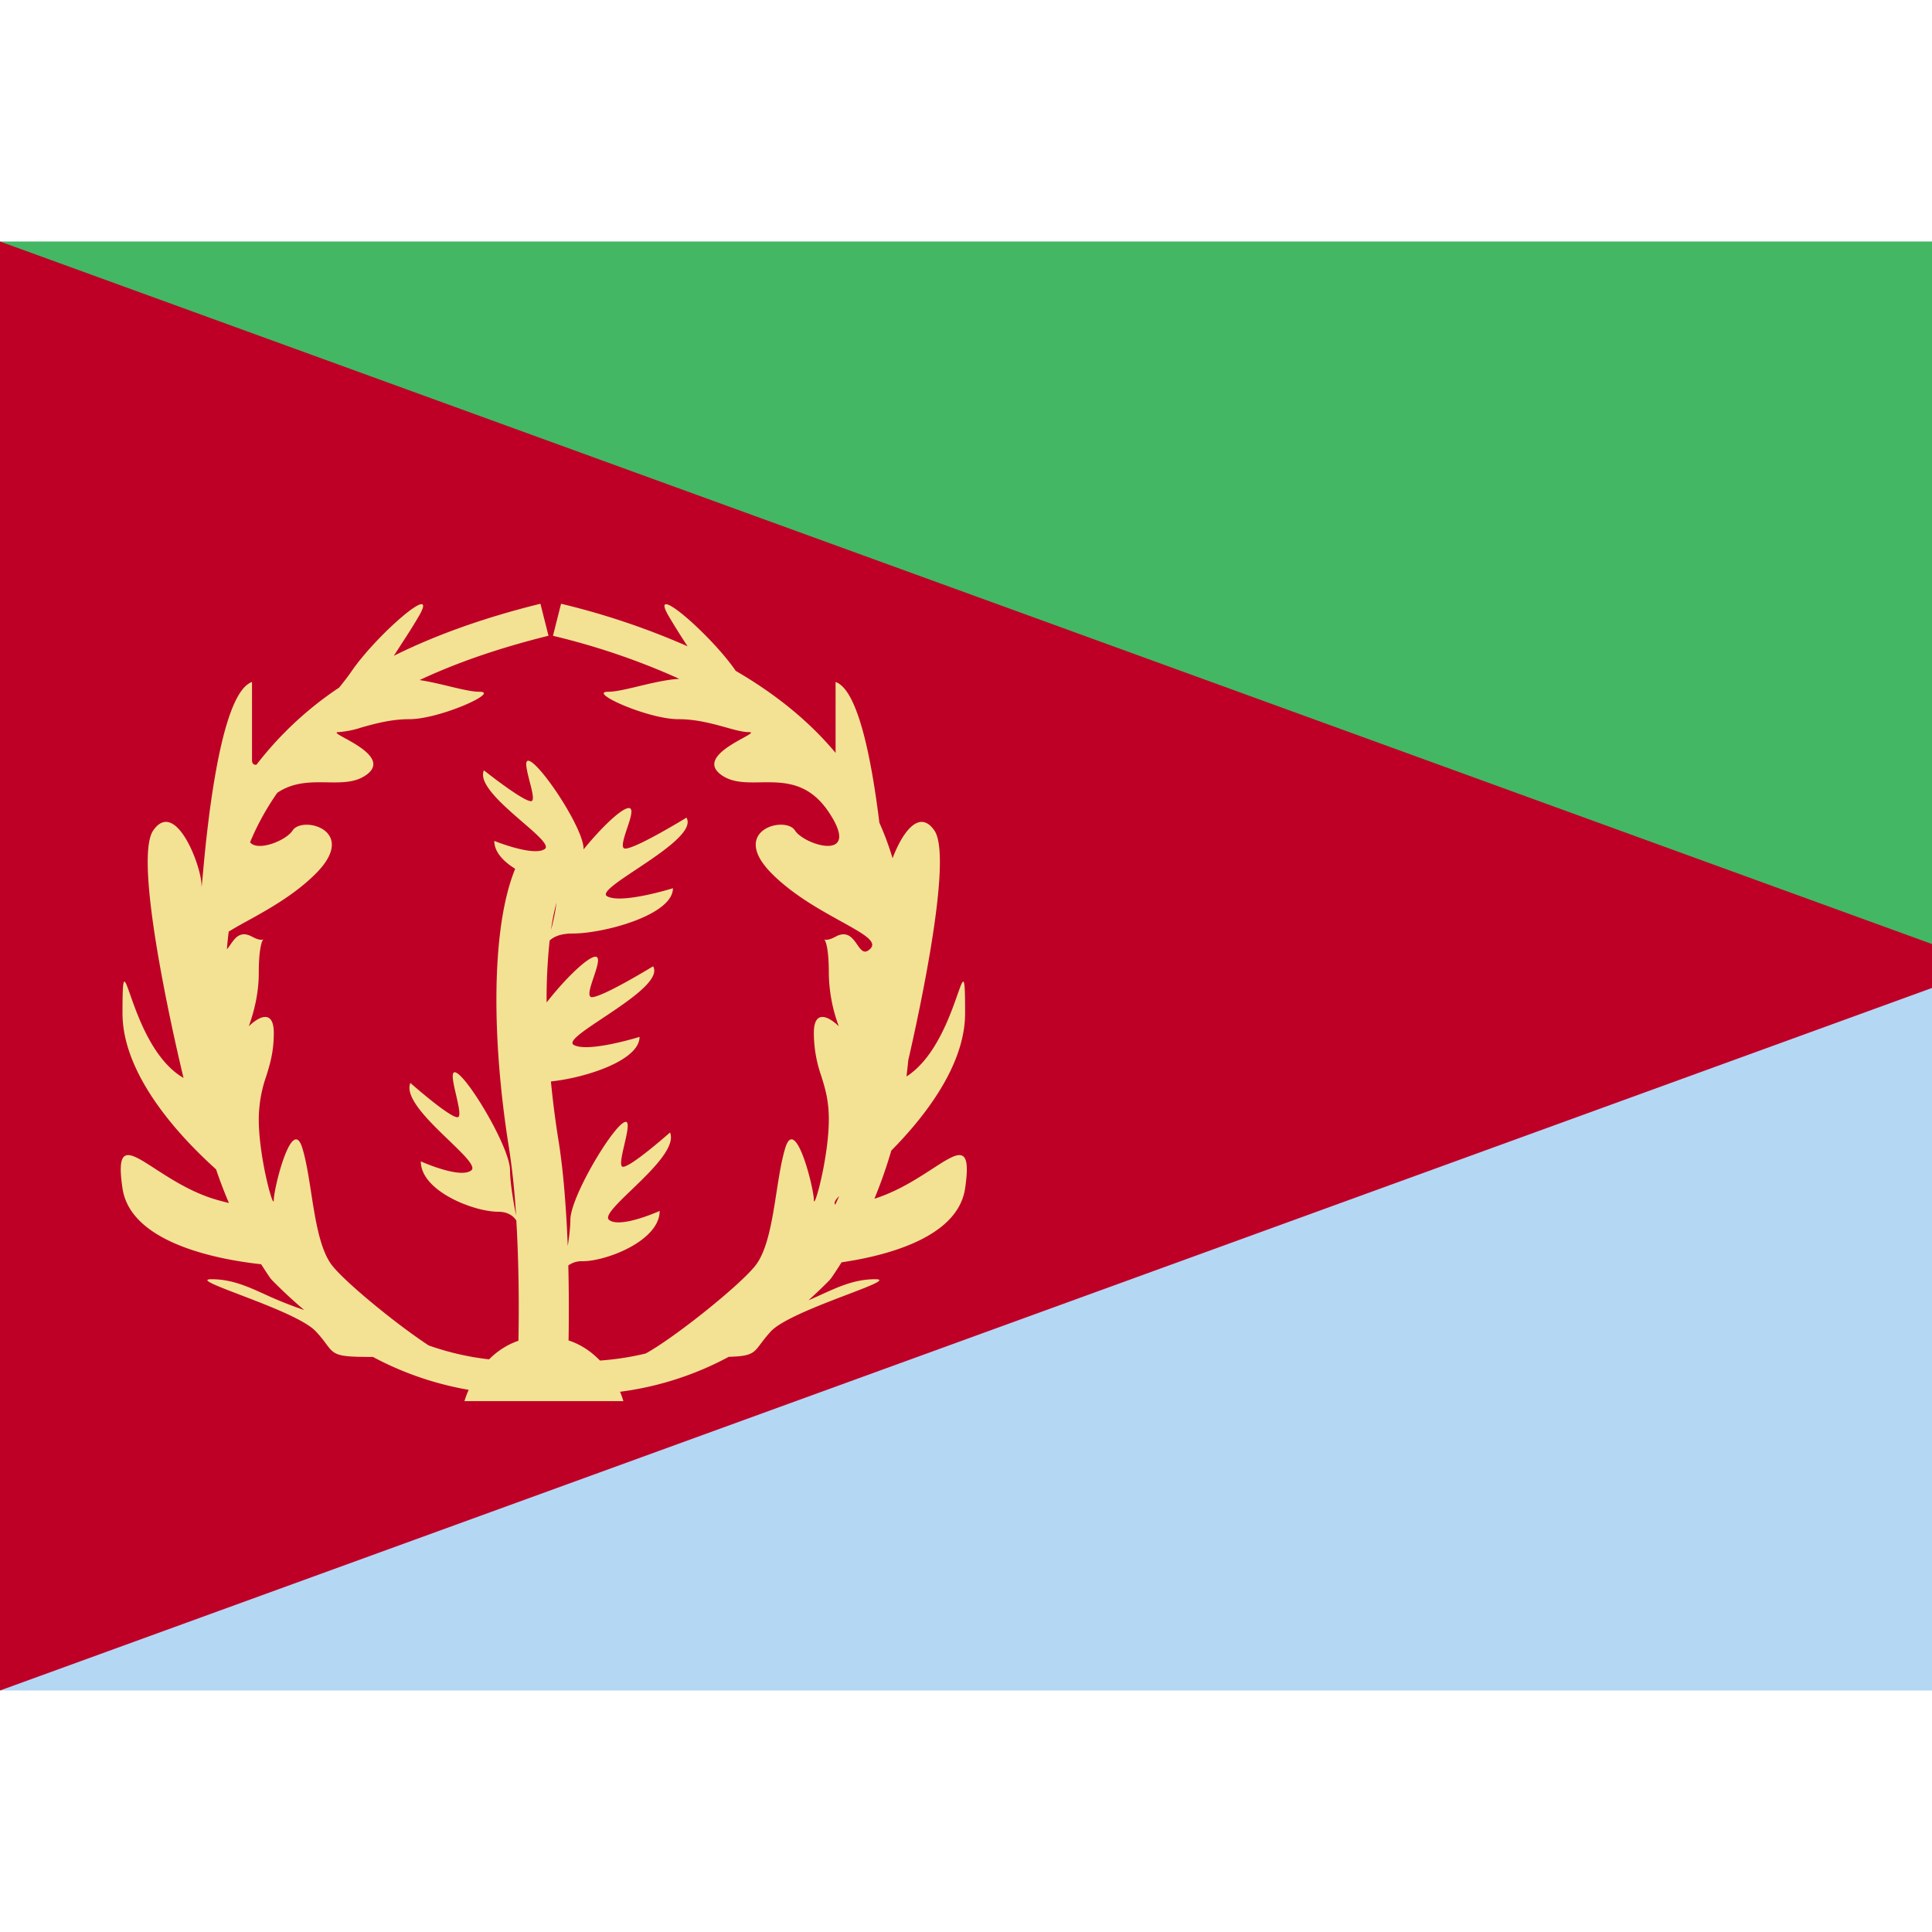 <?xml version="1.0" encoding="iso-8859-1"?>
<!-- Generator: www.svgicons.com -->
<svg xmlns="http://www.w3.org/2000/svg" width="800" height="800" viewBox="0 0 32 24">
<g fill="none" fill-rule="evenodd" clip-rule="evenodd"><path fill="#43B764" d="M0 0v12h32V0z"/><path fill="#B4D7F4" d="M0 12v12h32V12z"/><path fill="#BE0027" d="m0 0l33 12L0 24z"/><path fill="#F3E294" d="M8.1 18.516c.126-.127.286-.24.487-.309c.012-.637.004-1.332-.035-1.992c-.053-.079-.144-.145-.304-.145c-.4 0-1.278-.342-1.278-.834c0 0 .655.296.837.148c.078-.063-.125-.258-.37-.495c-.331-.318-.739-.71-.64-.952c0 0 .642.568.78.568c.062 0 .02-.184-.023-.37c-.051-.22-.103-.442.023-.356c.23.158.871 1.246.871 1.605c0 .196.052.504.099.744v-.007a11.967 11.967 0 0 0-.116-1.105c-.289-1.8-.299-3.645.102-4.626c-.2-.124-.346-.282-.346-.462c0 0 .655.266.838.133c.078-.057-.125-.233-.37-.445c-.331-.286-.739-.64-.64-.857c0 0 .642.511.78.511c.062 0 .02-.165-.024-.332c-.05-.198-.102-.398.023-.321c.231.142.872 1.12.872 1.444v.008c.249-.308.538-.596.69-.668c.164-.077.097.123.03.321c-.055.167-.11.333-.03.333c.179 0 1.014-.512 1.014-.512c.129.218-.401.571-.831.857c-.32.213-.584.389-.483.445c.238.133 1.09-.133 1.09-.133c0 .443-1.142.75-1.662.75c-.193 0-.31.051-.38.116a8.967 8.967 0 0 0-.05 1.026c.26-.335.585-.663.75-.741c.162-.077.096.122.03.32c-.057.167-.112.333-.03.333c.178 0 1.013-.511 1.013-.511c.128.218-.402.57-.832.857c-.319.212-.583.388-.482.445c.238.133 1.09-.133 1.09-.133c0 .393-.903.68-1.468.738c.031.324.073.651.125.976c.056.346.096.743.124 1.18c.013.189.022.38.03.57c.024-.158.043-.316.043-.433c0-.36.64-1.448.872-1.605c.125-.086.074.136.023.356c-.043.186-.086.37-.023.37c.137 0 .779-.569.779-.569c.099.242-.309.635-.64.953c-.245.236-.448.432-.37.495c.183.148.838-.148.838-.148c0 .492-.879.833-1.278.833a.374.374 0 0 0-.235.07c.01.422.011.843.004 1.242c.218.071.388.196.52.333c.256-.018.509-.057.758-.117c.48-.264 1.543-1.115 1.812-1.45c.204-.253.282-.752.355-1.223c.042-.27.083-.53.145-.732c.17-.551.473.67.473.86c0 .19.248-.705.248-1.333c0-.315-.062-.517-.125-.718a2.172 2.172 0 0 1-.123-.713c0-.367.214-.302.413-.111a2.61 2.61 0 0 1-.165-.877c0-.408-.051-.53-.073-.56c.02.008.073.014.185-.047c.193-.105.282.023.357.13c.066.095.12.173.222.066c.112-.118-.13-.25-.488-.449c-.344-.19-.796-.439-1.147-.791c-.717-.719.223-.966.383-.715c.16.25 1.117.532.561-.302c-.338-.507-.754-.5-1.133-.495c-.244.004-.473.007-.655-.128c-.313-.232.124-.473.362-.604c.114-.063.182-.1.102-.1c-.101 0-.231-.036-.384-.079c-.219-.06-.485-.135-.784-.135c-.508 0-1.512-.454-1.165-.454c.124 0 .307-.044.508-.092c.221-.053.464-.111.673-.122a11.6 11.6 0 0 0-2.093-.713L9.293 6a12.29 12.29 0 0 1 2.096.705a11.03 11.03 0 0 1-.319-.51c-.332-.58.706.32 1.116.916l.002.002c.668.388 1.22.84 1.652 1.357V7.296c.388.133.609 1.387.725 2.33c.085.19.158.387.219.59c.15-.404.436-.831.692-.461c.305.44-.234 2.941-.432 3.805a9.02 9.02 0 0 1-.03.27c.473-.301.718-.996.844-1.353c.108-.307.127-.362.127.306c0 .863-.672 1.718-1.222 2.274c-.08.273-.173.539-.28.798c.379-.12.704-.33.956-.493c.44-.286.657-.426.546.322c-.12.814-1.303 1.115-2.046 1.224c-.054.087-.11.172-.168.257l-.031.038a8.265 8.265 0 0 1-.349.334c.075-.032.147-.065.218-.097c.29-.132.554-.252.888-.252c.202 0-.074.106-.464.255c-.462.176-1.084.414-1.266.61c-.076.083-.126.15-.167.204c-.119.158-.155.206-.529.216a5.21 5.21 0 0 1-1.801.579c.039.094.055.155.055.155H7.693s.02-.075.07-.187a5.243 5.243 0 0 1-1.586-.545h-.042c-.57 0-.597-.035-.735-.218a2.102 2.102 0 0 0-.167-.203c-.182-.197-.804-.435-1.266-.611c-.39-.15-.666-.255-.464-.255c.334 0 .598.12.888.252a6.496 6.496 0 0 0 .647.258a8.032 8.032 0 0 1-.533-.495l-.032-.038c-.05-.074-.1-.149-.147-.225c-.688-.075-2.161-.342-2.297-1.257c-.111-.747.105-.607.546-.321c.266.172.613.396 1.02.512c.074.02.14.038.197.052a7.384 7.384 0 0 1-.213-.558c-.561-.503-1.55-1.538-1.55-2.585c0-.668.02-.613.128-.306c.129.367.384 1.09.883 1.377c0 0-.872-3.564-.502-4.099c.37-.535.8.593.8.91c0 .056.005-.004.018-.141c.058-.651.274-3.041.818-3.228v1.292c0 .06.027.084.074.078a5.74 5.74 0 0 1 1.37-1.278c.082-.101.154-.195.21-.277c.41-.596 1.448-1.497 1.116-.917c-.1.174-.22.358-.33.527a34.09 34.09 0 0 0-.091.141c.7-.348 1.51-.636 2.428-.862l.134.53c-.804.199-1.515.443-2.135.734c.16.024.328.064.485.102c.201.048.384.092.508.092c.347 0-.657.454-1.165.454c-.3 0-.565.074-.784.135a1.615 1.615 0 0 1-.384.079c-.08 0-.012.037.102.1c.238.13.676.372.362.604c-.182.135-.411.132-.655.128c-.27-.004-.56-.008-.827.174c-.18.258-.33.53-.45.818c.122.16.596-.025.705-.195c.16-.25 1.1-.004.383.715c-.351.352-.803.602-1.147.791a7.217 7.217 0 0 0-.295.169a7.458 7.458 0 0 0-.03.293a.676.676 0 0 0 .059-.078c.075-.108.164-.236.357-.131c.112.06.165.056.185.046c-.022.03-.073.153-.073.56c0 .32-.074.628-.165.878c.199-.191.414-.256.414.111c0 .311-.062.512-.124.713a2.188 2.188 0 0 0-.125.718c0 .628.249 1.524.249 1.334c0-.19.301-1.412.472-.86c.062.2.103.46.145.73c.073.472.151.971.355 1.224c.234.29 1.064.97 1.594 1.317c.326.115.66.192 1 .23m-3.73-6.964c-.001-.001-.005 0-.01.008c.007-.003.01-.007.01-.008m9.285.008c-.006-.007-.01-.01-.01-.008c0 .001.002.005.01.008m.179 4.393a6.49 6.49 0 0 0 .065-.141c-.055.054-.097.112-.065.141M9.217 10.95a3.23 3.23 0 0 1-.09.45a3.54 3.54 0 0 1 .09-.45"/></g>
</svg>